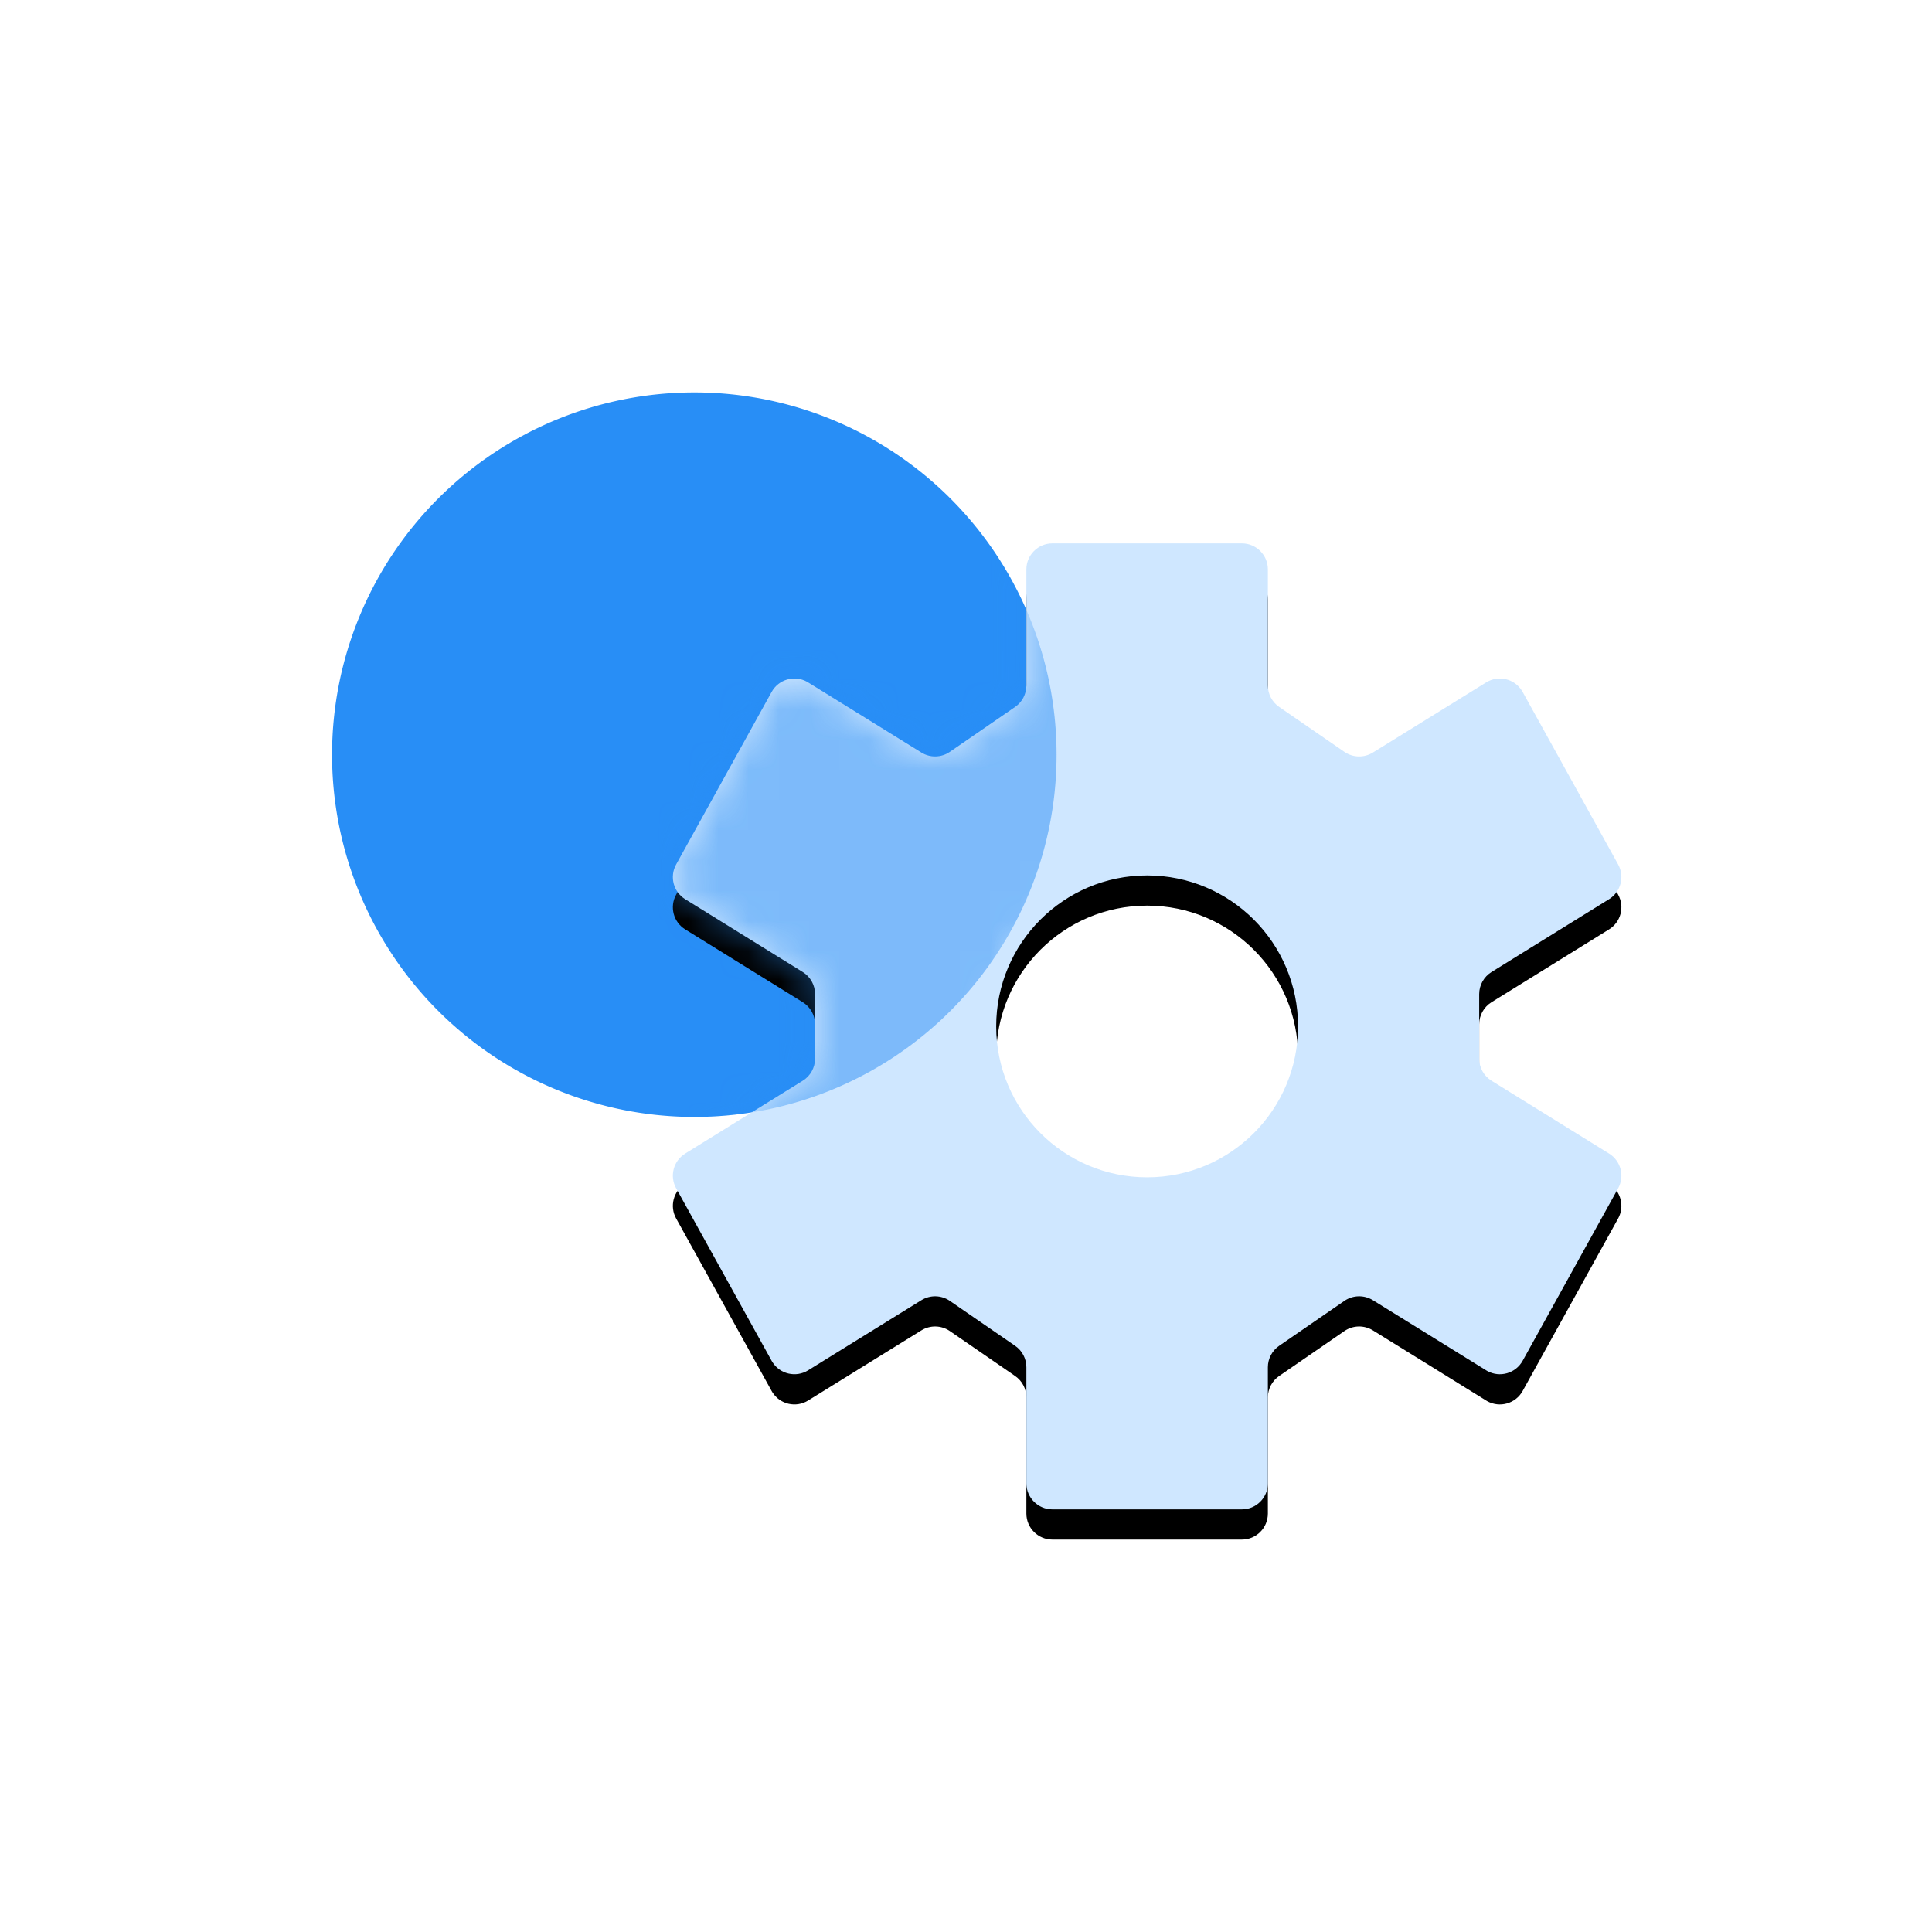 <svg xmlns="http://www.w3.org/2000/svg" xmlns:xlink="http://www.w3.org/1999/xlink" viewBox="0 0 64 64" class="design-iconfont">
  <defs>
    <filter x="-1.6%" y="-1.6%" width="103.2%" height="106.2%" filterUnits="objectBoundingBox" id="8w5ltqys9__c0s9ly9i2b">
      <feOffset dy="1" in="SourceAlpha" result="shadowOffsetOuter1"/>
      <feColorMatrix values="0 0 0 0 0.157 0 0 0 0 0.557 0 0 0 0 0.965 0 0 0 0.4 0" in="shadowOffsetOuter1"/>
    </filter>
    <filter x="-24.2%" y="-24.2%" width="148.5%" height="148.5%" filterUnits="objectBoundingBox" id="8w5ltqys9__ymjrk0mqgc">
      <feGaussianBlur stdDeviation="1.939" in="SourceGraphic"/>
    </filter>
    <path d="M18.848,0 C19.324,-1.98493022e-16 19.71,0.386 19.71,0.862 L19.71,4.708 C19.71,4.992 19.85,5.257 20.084,5.418 L22.246,6.907 C22.528,7.101 22.898,7.109 23.189,6.929 L26.941,4.606 C27.345,4.355 27.877,4.48 28.128,4.885 C28.135,4.897 28.142,4.909 28.149,4.921 L31.313,10.637 C31.535,11.039 31.403,11.545 31.012,11.787 L27.119,14.199 C26.865,14.356 26.71,14.633 26.71,14.932 L26.71,17.068 C26.71,17.367 26.865,17.644 27.119,17.801 L31.012,20.213 C31.403,20.455 31.535,20.961 31.313,21.363 L28.149,27.079 C27.918,27.495 27.394,27.646 26.977,27.416 C26.965,27.409 26.953,27.402 26.941,27.394 L23.189,25.071 C22.898,24.891 22.528,24.899 22.246,25.093 L20.084,26.582 C19.85,26.743 19.71,27.008 19.71,27.292 L19.71,31.138 C19.71,31.614 19.324,32 18.848,32 L12.573,32 C12.096,32 11.71,31.614 11.71,31.138 L11.71,27.292 C11.71,27.008 11.571,26.743 11.337,26.582 L9.174,25.093 C8.892,24.899 8.522,24.891 8.232,25.071 L4.48,27.394 C4.075,27.645 3.544,27.52 3.293,27.115 C3.286,27.103 3.279,27.091 3.272,27.079 L0.108,21.363 C-0.115,20.961 0.017,20.455 0.408,20.213 L4.302,17.801 C4.556,17.644 4.71,17.367 4.71,17.068 L4.71,14.932 C4.71,14.633 4.556,14.356 4.302,14.199 L0.408,11.787 C0.017,11.545 -0.115,11.039 0.108,10.637 L3.272,4.921 C3.502,4.505 4.027,4.354 4.444,4.584 C4.456,4.591 4.468,4.598 4.48,4.606 L8.232,6.929 C8.522,7.109 8.892,7.101 9.174,6.907 L11.337,5.418 C11.571,5.257 11.71,4.992 11.71,4.708 L11.71,0.862 C11.71,0.386 12.096,-2.35515827e-17 12.573,0 L18.848,0 Z M15.71,11 C12.949,11 10.71,13.239 10.71,16 C10.71,18.761 12.949,21 15.71,21 C18.472,21 20.71,18.761 20.71,16 C20.71,13.239 18.472,11 15.71,11 Z" id="8w5ltqys9__kalytkdrka"/>
  </defs>
  <g fill="none" fill-rule="evenodd">
    <path fill="#288EF6" d="M12 0A12 12 0 1 0 12 24A12 12 0 1 0 12 0Z" transform="translate(11 13)"/>
    <g transform="translate(22.29 18)">
      <mask id="8w5ltqys9__bm0pf4equd" fill="#fff">
        <use xlink:href="#8w5ltqys9__kalytkdrka"/>
      </mask>
      <use fill="#000" filter="url(#8w5ltqys9__c0s9ly9i2b)" xlink:href="#8w5ltqys9__kalytkdrka"/>
      <use fill="#CFE7FF" xlink:href="#8w5ltqys9__kalytkdrka"/>
      <path fill="#288EF6" opacity=".7" filter="url(#8w5ltqys9__ymjrk0mqgc)" mask="url(#8w5ltqys9__bm0pf4equd)" d="M0.71 -5A12 12 0 1 0 0.71 19A12 12 0 1 0 0.71 -5Z"/>
    </g>
  </g>
</svg>
